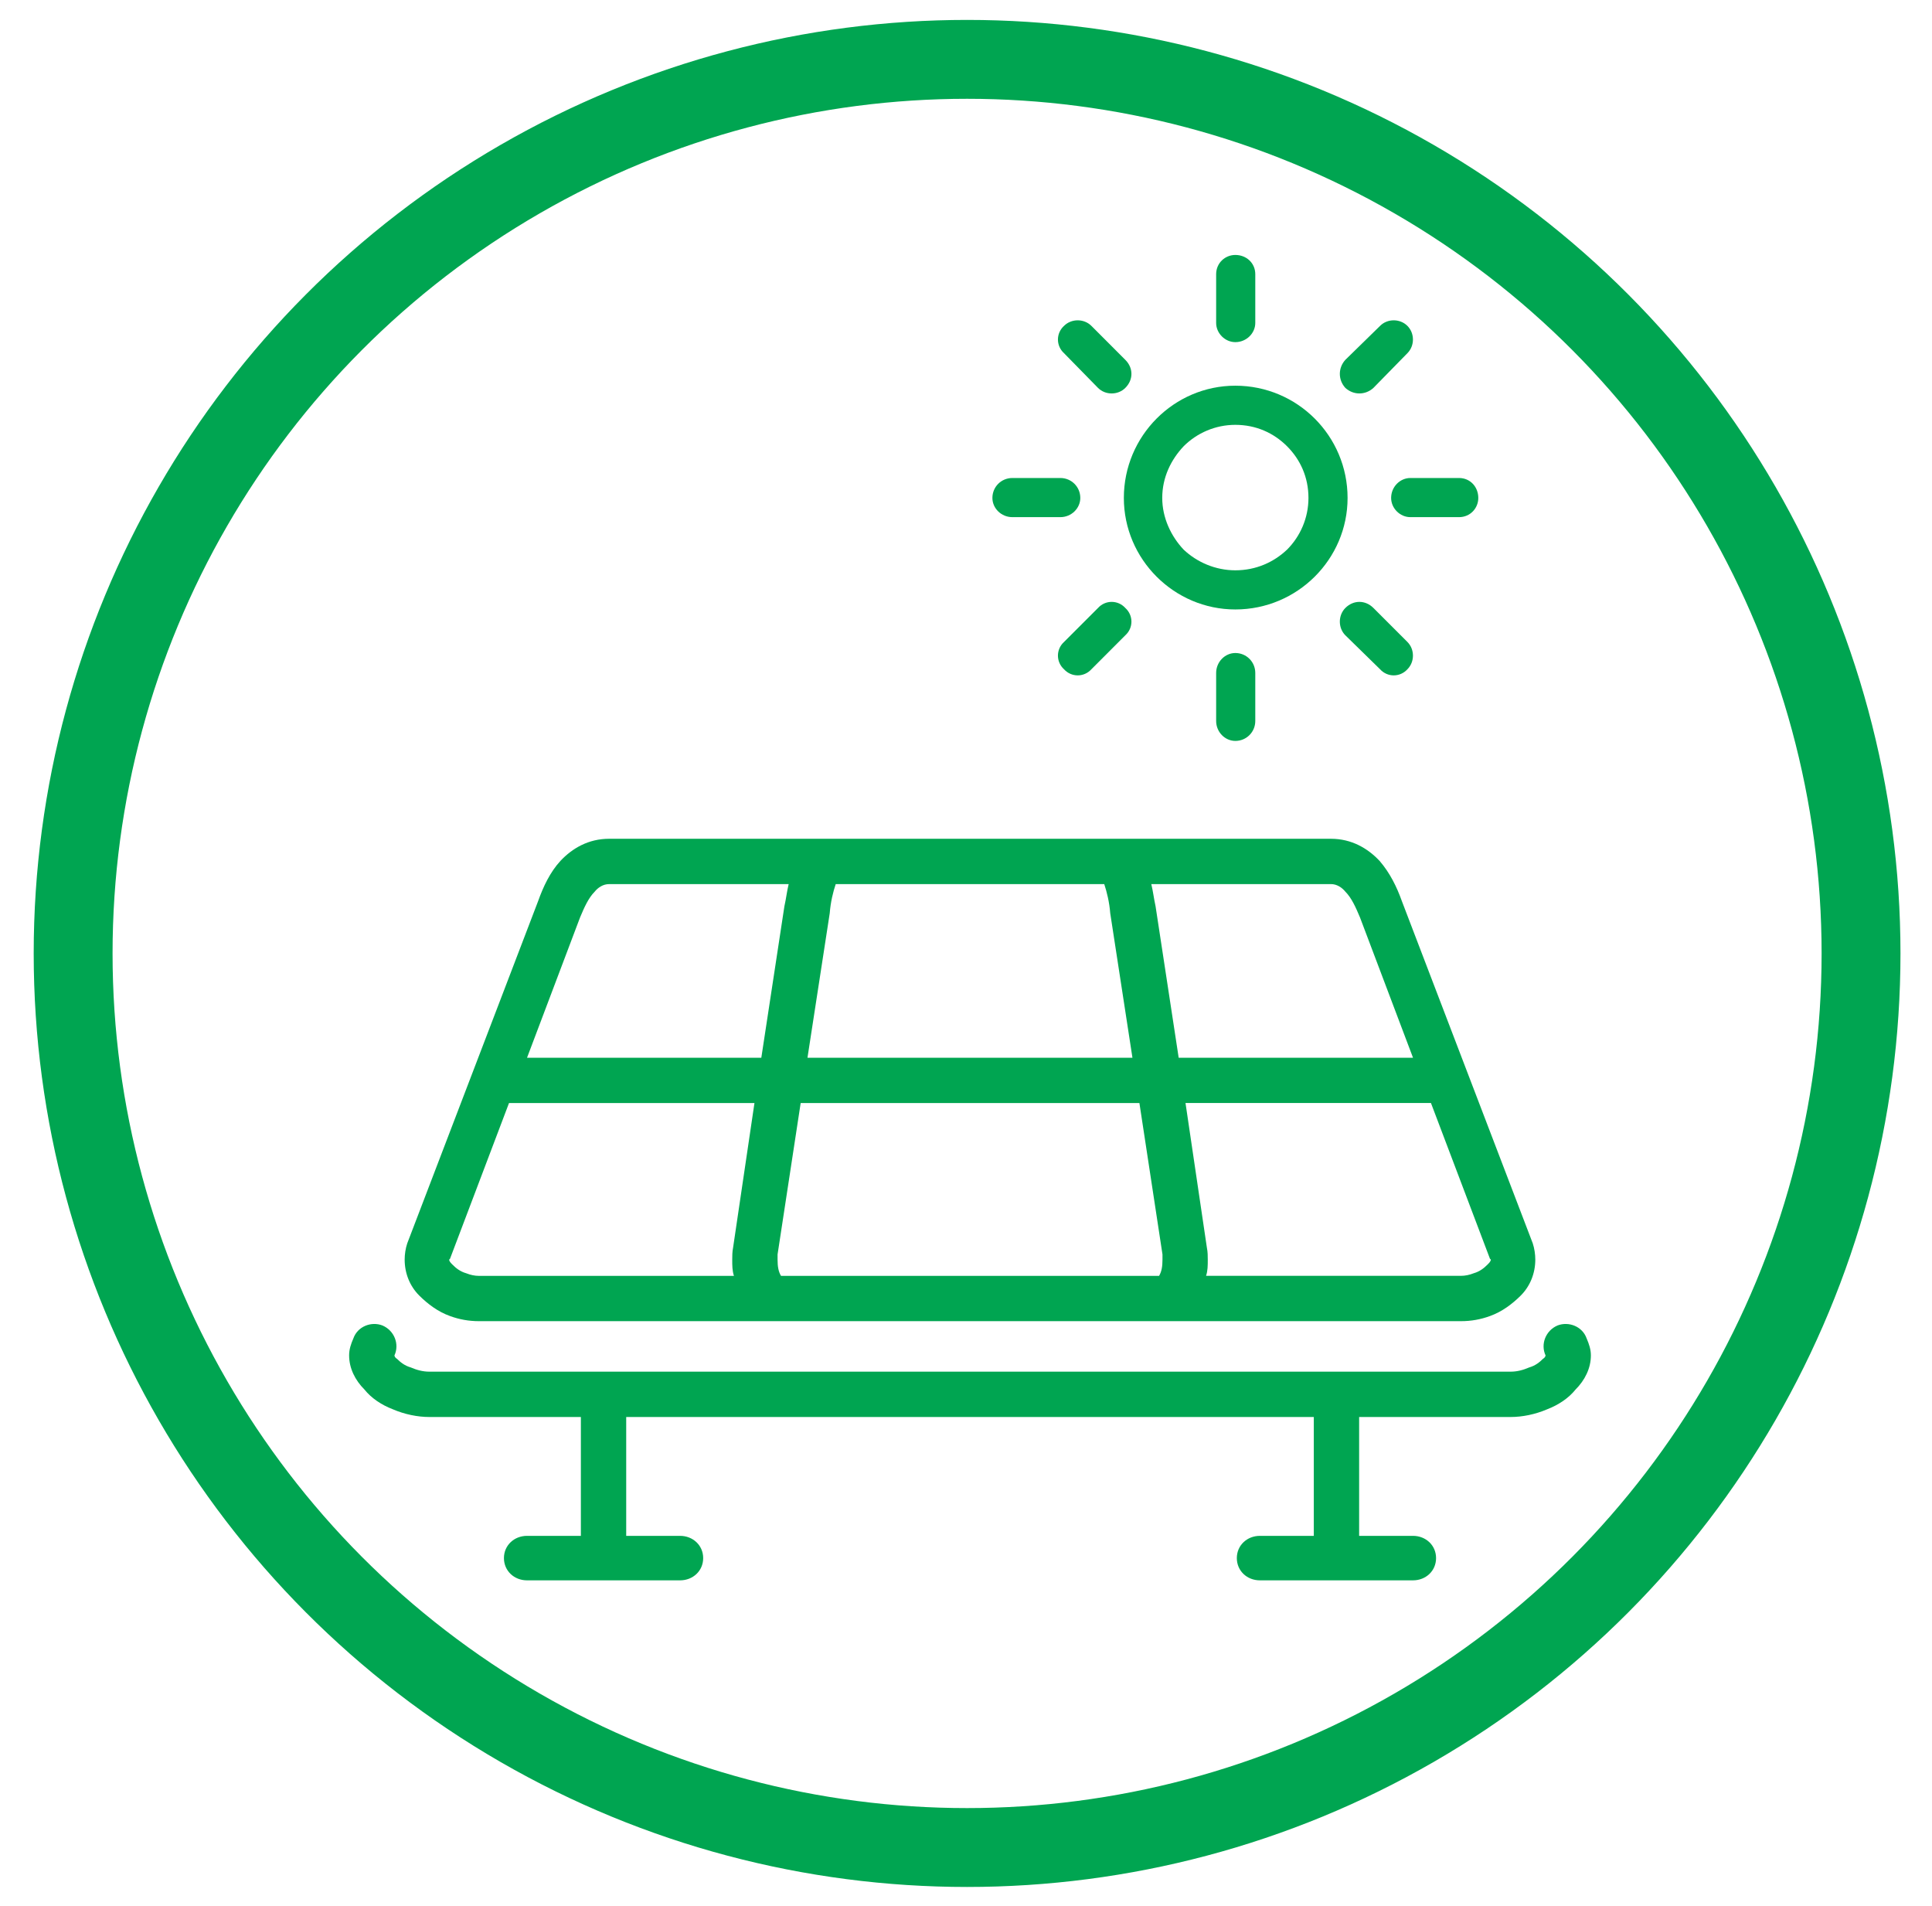 <?xml version="1.0" encoding="UTF-8"?> <svg xmlns="http://www.w3.org/2000/svg" xmlns:xlink="http://www.w3.org/1999/xlink" version="1.1" x="0px" y="0px" width="97.988px" height="96.646px" viewBox="0 0 97.988 96.646" xml:space="preserve"> <g id="Layer_1"> <g id="Layer"> </g> <g id="Layer_1_1_"> </g> <g id="_x3C_Layer_x3E_"> </g> <g id="layer_1"> </g> <g id="Ñëîé_1"> </g> <g id="blue_square"> </g> <g id="_x2018_ëîé_x5F_1"> </g> <g id="Icon"> </g> <g id="Isolation_Mode"> </g> </g> <g id="Infographics"> <circle fill="none" stroke="#00A551" stroke-width="4" stroke-miterlimit="10" cx="49.049" cy="48.35" r="45.34"></circle> <path fill="#00A551" d="M49.197,42.535h7.242h11.063c1.041,0,1.863,0.477,2.473,1.127c0.52,0.607,0.865,1.303,1.127,2.038 l6.637,17.351c0.086,0.26,0.129,0.563,0.129,0.824c0,0.693-0.26,1.344-0.736,1.822c-0.434,0.432-0.955,0.824-1.563,1.041 c-0.477,0.174-0.955,0.26-1.475,0.26H59.086l0,0l0,0l0,0H39.308l0,0l0,0l0,0h-15.01c-0.52,0-0.998-0.086-1.475-0.26 c-0.607-0.217-1.127-0.609-1.561-1.041c-0.479-0.479-0.738-1.129-0.738-1.822c0-0.262,0.043-0.564,0.131-0.824L27.291,45.7 c0.262-0.735,0.609-1.474,1.129-2.038c0.607-0.65,1.432-1.127,2.473-1.127h11.061H49.197z M31.76,71.858v6.027h2.732 c0.65,0,1.172,0.479,1.172,1.127c0,0.652-0.521,1.129-1.172,1.129h-3.904h-3.859c-0.648,0-1.17-0.477-1.17-1.129 c0-0.648,0.521-1.127,1.17-1.127h2.732v-6.027h-7.678c-0.605,0-1.258-0.133-1.863-0.393c-0.566-0.217-1.086-0.563-1.432-0.996 c-0.479-0.479-0.781-1.084-0.781-1.736c0-0.303,0.086-0.563,0.217-0.865c0.217-0.609,0.91-0.869,1.473-0.652 c0.609,0.26,0.869,0.955,0.609,1.518l0,0c0,0.043,0.043,0.129,0.129,0.174c0.174,0.174,0.391,0.348,0.693,0.434 c0.307,0.131,0.609,0.217,0.955,0.217h54.826c0.348,0,0.65-0.086,0.955-0.217c0.303-0.086,0.52-0.26,0.693-0.434 c0.086-0.045,0.131-0.131,0.131-0.174l0,0c-0.26-0.563,0-1.258,0.607-1.518c0.563-0.217,1.258,0.043,1.475,0.652 c0.129,0.303,0.217,0.563,0.217,0.865c0,0.652-0.303,1.258-0.781,1.736c-0.348,0.434-0.867,0.779-1.432,0.996 c-0.607,0.26-1.258,0.393-1.865,0.393h-7.676v6.027h2.732c0.65,0,1.17,0.479,1.17,1.127c0,0.652-0.52,1.129-1.17,1.129h-3.861H63.9 c-0.65,0-1.17-0.477-1.17-1.129c0-0.648,0.52-1.127,1.17-1.127h2.734v-6.027H31.76z M58.392,44.834 c0.086,0.347,0.131,0.737,0.217,1.127l1.172,7.678h11.885l-2.689-7.114c-0.217-0.52-0.434-0.998-0.738-1.302 c-0.174-0.216-0.434-0.39-0.736-0.39H58.392z M60.127,55.936l1.084,7.332c0.045,0.217,0.045,0.434,0.045,0.607 c0,0.305,0,0.564-0.086,0.824h12.924c0.217,0,0.434-0.045,0.65-0.131c0.305-0.086,0.521-0.26,0.695-0.434 c0.086-0.086,0.174-0.174,0.174-0.26l-0.045-0.043l-2.992-7.896H60.127z M37.224,64.7c-0.086-0.26-0.086-0.52-0.086-0.824 c0-0.174,0-0.391,0.043-0.607l1.084-7.332H25.816l-2.992,7.896l-0.043,0.043c0,0.086,0.086,0.174,0.174,0.26 c0.172,0.174,0.389,0.348,0.695,0.434c0.215,0.086,0.432,0.131,0.648,0.131H37.224z M38.613,53.639l1.17-7.678 c0.088-0.39,0.131-0.78,0.217-1.127h-9.107c-0.305,0-0.564,0.174-0.736,0.39c-0.305,0.304-0.521,0.782-0.738,1.302l-2.689,7.114 H38.613z M42.386,44.834c-0.131,0.39-0.26,0.909-0.303,1.475l-1.129,7.331h16.482l-1.127-7.331 c-0.043-0.565-0.174-1.085-0.303-1.475H42.386z M40.609,55.936l-1.172,7.678c0,0.088,0,0.176,0,0.262 c0,0.348,0.043,0.607,0.174,0.824c0,0,0,0-0.043,0h2.992h0.348h0.391h0.346h0.391h0.391h0.391h8.762h0.391h0.391h0.389h0.348h0.389 h0.35c1.777,0,2.992,0,2.992,0c-0.043,0-0.043,0-0.043,0c0.129-0.217,0.172-0.477,0.172-0.824c0-0.086,0-0.174,0-0.262l-1.17-7.678 H40.609z M58.826,64.7L58.826,64.7L58.826,64.7z M39.568,64.7L39.568,64.7L39.568,64.7z"></path> <g> <path fill="#00A551" d="M55.689,30.831c0.375-0.412,1.012-0.412,1.385,0c0.414,0.375,0.414,1.011,0,1.386l-1.721,1.723 c-0.375,0.412-1.012,0.412-1.387,0c-0.412-0.374-0.412-1.012,0-1.386L55.689,30.831z"></path> <path fill="#00A551" d="M53.779,24.24c0.563,0,1.012,0.449,1.012,1.011c0,0.524-0.449,0.974-1.012,0.974h-2.434 c-0.563,0-1.012-0.449-1.012-0.974c0-0.562,0.449-1.011,1.012-1.011H53.779z"></path> <path fill="#00A551" d="M57.074,18.248c0.414,0.412,0.414,1.012,0,1.423c-0.373,0.375-1.01,0.375-1.385,0l-1.723-1.76 c-0.412-0.375-0.412-1.011,0-1.386c0.375-0.375,1.012-0.375,1.387,0L57.074,18.248z"></path> <path fill="#00A551" d="M63.666,16.375c0,0.525-0.449,0.975-1.012,0.975c-0.523,0-0.973-0.449-0.973-0.975v-2.471 c0-0.562,0.449-0.975,0.973-0.975c0.563,0,1.012,0.413,1.012,0.975V16.375z"></path> <path fill="#00A551" d="M69.658,19.671c-0.412,0.375-1.012,0.375-1.424,0c-0.373-0.411-0.373-1.011,0-1.423l1.762-1.723 c0.373-0.375,1.01-0.375,1.385,0s0.375,1.011,0,1.386L69.658,19.671z"></path> <path fill="#00A551" d="M71.531,26.225c-0.525,0-0.975-0.449-0.975-0.974c0-0.562,0.449-1.011,0.975-1.011h2.471 c0.563,0,0.975,0.449,0.975,1.011c0,0.524-0.412,0.974-0.975,0.974H71.531z"></path> <path fill="#00A551" d="M68.234,32.217c-0.373-0.375-0.373-1.011,0-1.386c0.412-0.412,1.012-0.412,1.424,0l1.723,1.723 c0.375,0.374,0.375,1.012,0,1.386c-0.375,0.412-1.012,0.412-1.385,0L68.234,32.217z"></path> <path fill="#00A551" d="M61.681,34.127c0-0.562,0.449-1.012,0.973-1.012c0.563,0,1.012,0.45,1.012,1.012v2.434 c0,0.563-0.449,1.012-1.012,1.012c-0.523,0-0.973-0.449-0.973-1.012V34.127z"></path> <path fill="#00A551" d="M62.654,19.559c-3.107,0-5.654,2.547-5.654,5.692c0,3.108,2.547,5.655,5.654,5.655 c3.146,0,5.693-2.547,5.693-5.655C68.347,22.106,65.801,19.559,62.654,19.559z M65.277,27.873 c-0.674,0.637-1.574,1.048-2.623,1.048c-1.01,0-1.947-0.411-2.621-1.048c-0.637-0.675-1.086-1.61-1.086-2.622 c0-1.049,0.449-1.947,1.086-2.621c0.674-0.674,1.611-1.086,2.621-1.086c1.049,0,1.949,0.412,2.623,1.086s1.086,1.572,1.086,2.621 C66.363,26.263,65.951,27.198,65.277,27.873z"></path> </g> </g> </svg> 